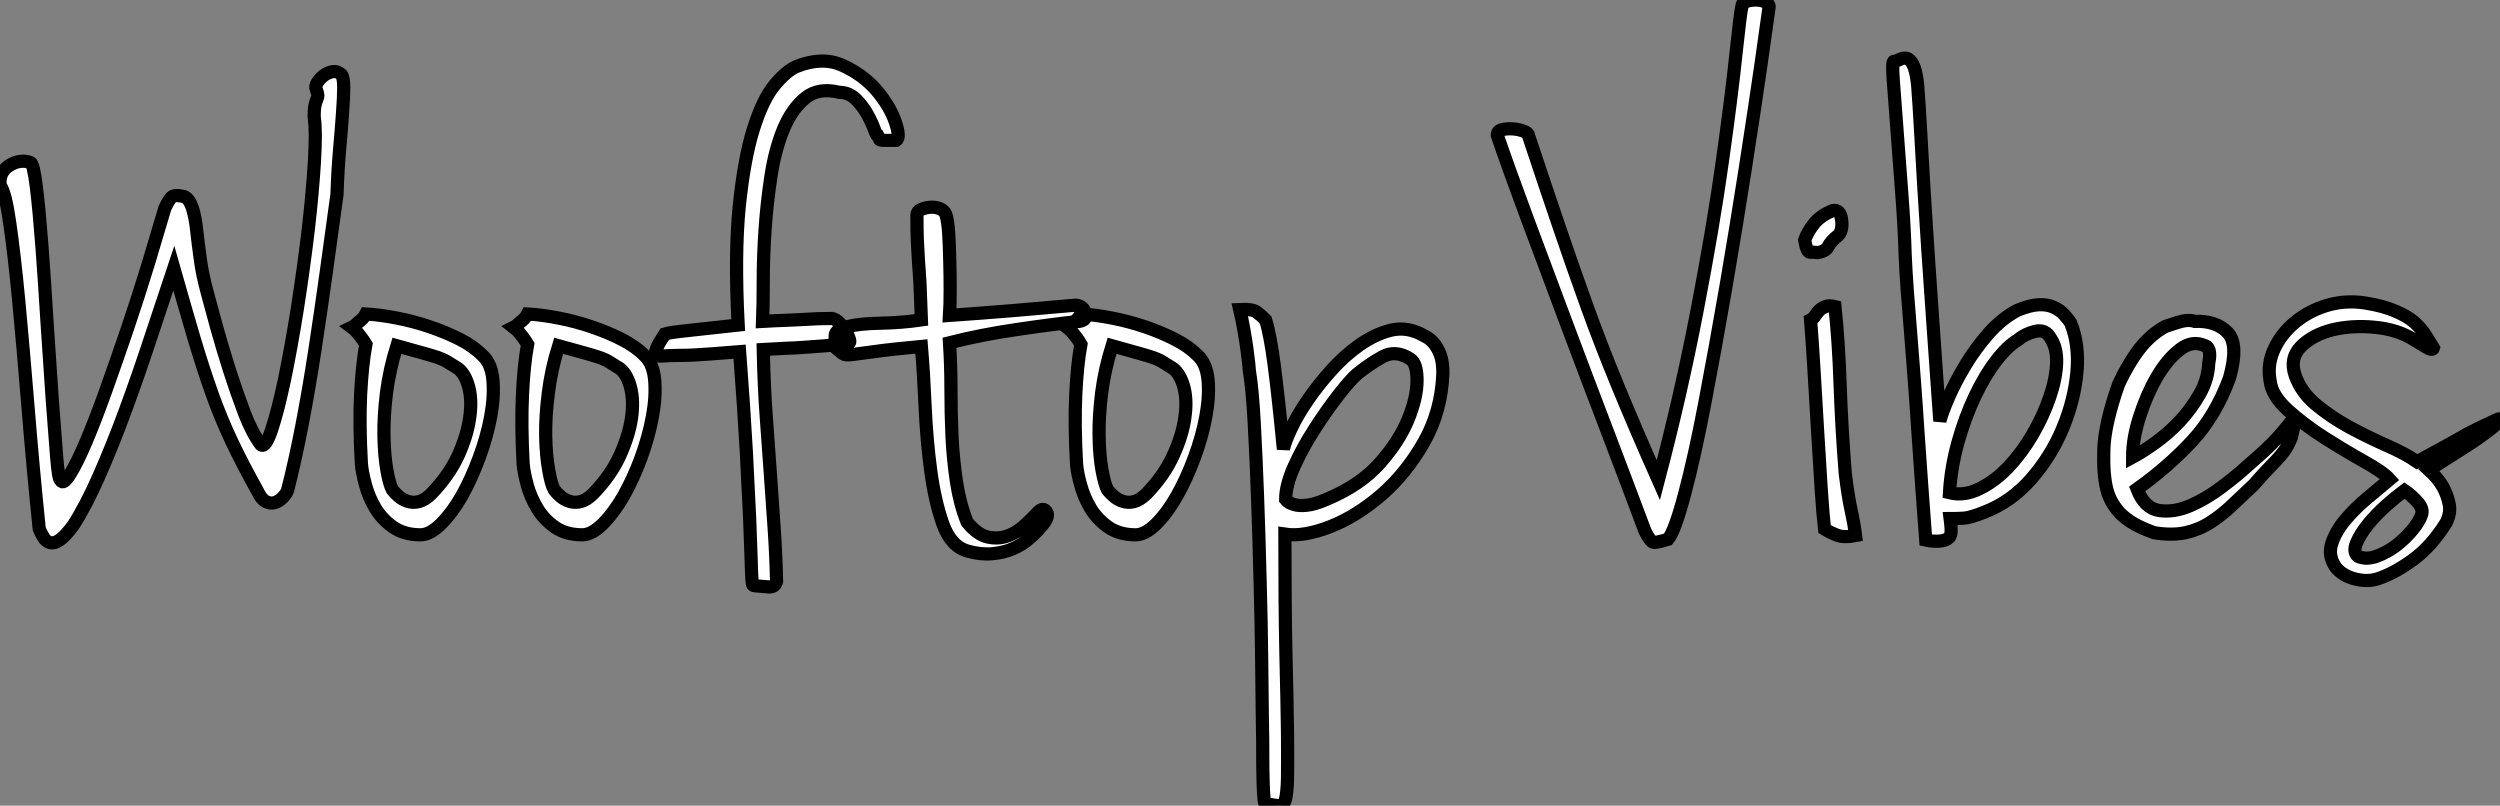 <?xml version="1.0" standalone="no"?>
<svg xmlns="http://www.w3.org/2000/svg" viewBox="0.325 -40.6 189.505 61.072"><rect x="0.325" y="-40.6" width="189.505" height="61.072" fill="#808080" stroke="none"/><path d="M22.12-3.42L22.12-3.42Q22.01-3.14 21.73-2.86Q21.45-2.58 21.11-2.49Q20.78-2.41 20.44-2.60Q20.10-2.80 19.82-3.42L19.82-3.42Q18.70-5.43 17.89-7.14Q17.08-8.85 16.41-10.72Q15.74-12.60 15.06-14.87Q14.39-17.14 13.50-20.27L13.50-20.27Q12.66-17.75 11.73-14.95Q10.81-12.15 9.83-9.49Q8.85-6.83 7.84-4.54Q6.83-2.24 5.88-0.78L5.88-0.78Q5.26 0.06 4.84 0.34Q4.42 0.62 4.12 0.53Q3.81 0.45 3.61 0.11Q3.42-0.22 3.30-0.50L3.30-0.50Q2.80-5.38 2.44-9.86Q2.07-14.34 1.74-17.86Q1.40-21.39 1.06-23.72Q0.73-26.04 0.34-26.54L0.34-26.54Q0.22-27.55 1.04-28.06Q1.85-28.56 2.63-28.28L2.63-28.28Q2.86-28.22 3.08-26.43Q3.30-24.64 3.50-21.98Q3.70-19.32 3.89-16.18Q4.09-13.05 4.28-10.39Q4.48-7.73 4.62-5.96Q4.76-4.20 4.93-4.20L4.93-4.20Q5.10-3.81 5.63-4.65Q6.16-5.49 6.86-7.14Q7.56-8.79 8.37-11.06Q9.18-13.33 10.00-15.74Q10.81-18.14 11.54-20.52Q12.26-22.90 12.82-24.81L12.82-24.81Q13.10-25.42 13.33-25.65Q13.55-25.87 14.28-25.70L14.28-25.70Q14.67-25.54 14.90-24.86Q15.12-24.19 15.23-23.18Q15.34-22.18 15.51-20.94Q15.68-19.71 16.02-18.48L16.02-18.48Q16.30-17.42 16.74-15.82Q17.19-14.22 17.72-12.54Q18.26-10.86 18.84-9.32Q19.43-7.78 20.10-6.89L20.10-6.89Q20.44-6.61 20.92-8.04Q21.39-9.46 21.90-11.87Q22.40-14.28 22.88-17.30Q23.35-20.33 23.69-23.18Q24.02-26.04 24.16-28.36Q24.30-30.69 24.14-31.75L24.14-31.75Q24.14-32.42 24.22-32.70Q24.30-32.98 24.36-33.12Q24.42-33.26 24.42-33.38Q24.42-33.49 24.30-33.82L24.30-33.82Q24.19-34.05 24.39-34.36Q24.58-34.66 24.89-34.89Q25.20-35.11 25.56-35.17Q25.93-35.22 26.21-34.94L26.21-34.94Q26.38-34.72 26.38-33.96Q26.38-33.21 26.29-32.03Q26.21-30.86 26.07-29.29Q25.93-27.72 25.87-25.87L25.87-25.87Q25.48-23.02 25.06-19.99Q24.64-16.97 24.19-14.03Q23.74-11.09 23.21-8.34Q22.68-5.60 22.12-3.42ZM28.06-16.80L28.06-16.80Q29.12-16.74 30.41-16.49Q31.70-16.24 32.93-15.82Q34.16-15.40 35.20-14.87Q36.23-14.34 36.90-13.66L36.90-13.66Q37.58-13.05 37.69-11.79Q37.80-10.53 37.52-9.02Q37.24-7.50 36.65-5.91Q36.06-4.31 35.34-3.02Q34.61-1.74 33.77-0.90Q32.93-0.06 32.20-0.06L32.20-0.06Q30.97-0.06 30.13-0.64Q29.29-1.23 28.78-2.07Q28.28-2.91 28.03-3.84Q27.78-4.76 27.72-5.43L27.72-5.43Q27.55-8.40 27.66-10.70Q27.78-12.99 28.06-14.50L28.06-14.50Q27.89-14.78 27.72-15.01L27.72-15.01Q27.55-15.23 27.38-15.43Q27.22-15.62 26.99-15.79L26.99-15.79Q27.22-15.90 27.44-16.13L27.44-16.13Q27.89-16.46 28.06-16.80ZM30.07-3.47L30.07-3.47Q30.24-3.25 30.52-3.00Q30.80-2.74 31.22-2.60Q31.64-2.46 32.09-2.58Q32.54-2.69 33.04-3.19L33.04-3.19Q34.38-4.59 35.06-6.08Q35.73-7.56 35.92-8.88Q36.12-10.19 35.87-11.20Q35.62-12.21 35.06-12.66L35.06-12.66Q34.61-12.94 34.30-13.13Q33.99-13.33 33.52-13.50Q33.04-13.66 32.31-13.86Q31.58-14.06 30.41-14.39L30.41-14.39Q29.85-12.60 29.62-10.81Q29.40-9.02 29.43-7.53Q29.46-6.05 29.65-4.96Q29.85-3.86 30.07-3.47ZM40.32-16.80L40.32-16.80Q41.38-16.74 42.67-16.49Q43.96-16.24 45.19-15.82Q46.42-15.40 47.46-14.87Q48.50-14.34 49.17-13.66L49.17-13.66Q49.84-13.05 49.95-11.79Q50.06-10.53 49.78-9.02Q49.50-7.50 48.92-5.91Q48.33-4.31 47.60-3.02Q46.87-1.74 46.03-0.90Q45.19-0.06 44.46-0.06L44.46-0.06Q43.23-0.06 42.39-0.64Q41.55-1.23 41.05-2.07Q40.54-2.91 40.29-3.84Q40.04-4.76 39.98-5.43L39.98-5.43Q39.82-8.40 39.93-10.70Q40.04-12.99 40.32-14.50L40.32-14.50Q40.15-14.78 39.98-15.01L39.98-15.01Q39.82-15.23 39.65-15.43Q39.48-15.62 39.26-15.79L39.26-15.79Q39.48-15.90 39.70-16.13L39.70-16.13Q40.15-16.46 40.32-16.80ZM42.34-3.47L42.34-3.47Q42.50-3.25 42.78-3.00Q43.06-2.74 43.48-2.60Q43.90-2.46 44.35-2.58Q44.80-2.69 45.30-3.19L45.30-3.19Q46.65-4.59 47.32-6.08Q47.99-7.56 48.19-8.88Q48.38-10.19 48.13-11.20Q47.88-12.21 47.32-12.66L47.32-12.66Q46.87-12.94 46.56-13.13Q46.26-13.33 45.78-13.50Q45.30-13.66 44.58-13.86Q43.85-14.06 42.67-14.39L42.67-14.39Q42.11-12.60 41.89-10.81Q41.66-9.02 41.69-7.53Q41.72-6.05 41.92-4.96Q42.11-3.86 42.34-3.47ZM68.26-29.96L68.26-29.96Q67.65-29.96 67.40-29.96Q67.14-29.96 67.06-29.99Q66.98-30.02 66.98-30.07Q66.98-30.13 66.92-30.24L66.92-30.24Q66.81-30.24 66.61-30.77Q66.42-31.30 66.08-31.92Q65.74-32.54 65.21-33.07Q64.68-33.60 63.95-33.60L63.95-33.60Q62.38-33.99 61.38-33.18Q60.37-32.37 59.72-30.83Q59.08-29.29 58.77-27.27Q58.46-25.26 58.32-23.21Q58.18-21.17 58.18-19.29Q58.18-17.42 58.13-16.24L58.13-16.24Q59.19-16.30 59.89-16.32Q60.59-16.35 61.18-16.38Q61.77-16.41 62.27-16.44Q62.78-16.46 63.39-16.46L63.39-16.46Q63.67-16.41 63.95-16.13Q64.23-15.85 64.43-15.51Q64.62-15.18 64.71-14.90Q64.79-14.62 64.68-14.62L64.68-14.62Q63.67-14.45 62.89-14.39Q62.10-14.34 61.38-14.28Q60.65-14.22 59.89-14.20Q59.14-14.17 58.18-14.11L58.18-14.11Q58.24-11.26 58.41-8.99Q58.58-6.72 58.72-4.68Q58.86-2.63 59.00-0.67Q59.14 1.29 59.19 3.47L59.19 3.47Q59.08 3.92 58.60 3.89Q58.13 3.86 57.62 3.81L57.62 3.81Q57.46 3.81 57.40 3.75Q57.34 3.70 57.32 3.25Q57.29 2.80 57.26 1.74Q57.23 0.67 57.15-1.29Q57.06-3.25 56.90-6.33Q56.73-9.41 56.39-13.94L56.39-13.94Q55.10-13.83 54.32-13.78Q53.54-13.72 52.95-13.69Q52.36-13.66 51.80-13.66Q51.24-13.66 50.40-13.61L50.40-13.61Q50.01-13.61 50.01-13.80Q50.01-14 50.15-14.31Q50.29-14.62 50.48-14.90Q50.68-15.18 50.74-15.29L50.74-15.29Q51.07-15.40 52.70-15.57Q54.32-15.74 56.28-15.96L56.28-15.96Q56.00-21.34 56.36-24.95Q56.73-28.56 57.43-30.80Q58.13-33.04 59.02-34.13Q59.92-35.22 60.70-35.56L60.70-35.56Q62.66-36.34 64.20-35.64Q65.74-34.94 66.75-33.77Q67.76-32.59 68.18-31.39Q68.60-30.18 68.26-29.96ZM72.30-16.69L72.30-16.69Q74.70-16.86 77.03-17.05Q79.35-17.25 81.87-17.47L81.87-17.47Q82.43-17.42 82.60-16.88Q82.77-16.35 82.15-16.24L82.15-16.24Q80.08-16.02 77.39-15.62Q74.70-15.23 72.30-14.62L72.30-14.62Q72.41-12.88 72.41-11.06Q72.41-9.24 72.49-7.48Q72.58-5.71 72.83-4.06Q73.08-2.41 73.64-1.01L73.64-1.01Q74.42-0.06 75.21 0.11Q75.99 0.28 76.69 0.03Q77.39-0.22 77.98-0.76Q78.57-1.29 79.02-1.79L79.02-1.79Q79.41-2.18 79.66-1.79Q79.91-1.40 79.18-0.62L79.18-0.62Q78.85-0.22 78.34 0.22Q77.84 0.67 77.14 0.98Q76.44 1.29 75.57 1.37Q74.70 1.46 73.70 1.18L73.70 1.18Q72.41 0.84 71.79-0.90Q71.18-2.63 70.87-4.96Q70.56-7.28 70.45-9.80Q70.34-12.32 70.17-14.34L70.17-14.34Q67.70-14.11 66.56-13.94Q65.41-13.78 64.90-13.72Q64.40-13.66 64.23-13.78Q64.06-13.89 63.62-14.28L63.62-14.28Q63.67-14.56 63.64-14.81Q63.62-15.06 63.64-15.23Q63.67-15.40 63.87-15.57Q64.06-15.74 64.62-15.85L64.62-15.85Q65.46-16.07 67.06-16.10Q68.66-16.13 70.17-16.35L70.17-16.35Q70.11-18.14 70.06-19.15Q70.00-20.16 69.94-20.92Q69.89-21.67 69.86-22.40Q69.83-23.13 69.83-24.30L69.83-24.30Q69.83-24.58 70.14-24.72Q70.45-24.86 70.84-24.89Q71.23-24.92 71.57-24.78Q71.90-24.64 72.02-24.36L72.02-24.36Q72.18-23.86 72.24-22.88Q72.30-21.90 72.32-20.80Q72.35-19.71 72.35-18.59Q72.35-17.47 72.30-16.69ZM82.26-16.80L82.26-16.80Q83.33-16.74 84.62-16.49Q85.90-16.24 87.14-15.82Q88.37-15.40 89.40-14.87Q90.44-14.34 91.11-13.66L91.11-13.66Q91.78-13.05 91.90-11.79Q92.01-10.53 91.73-9.02Q91.45-7.50 90.86-5.91Q90.27-4.31 89.54-3.02Q88.82-1.74 87.98-0.90Q87.14-0.06 86.41-0.06L86.41-0.06Q85.18-0.06 84.34-0.64Q83.50-1.23 82.99-2.07Q82.49-2.91 82.24-3.84Q81.98-4.76 81.93-5.43L81.93-5.43Q81.76-8.40 81.87-10.70Q81.98-12.99 82.26-14.50L82.26-14.50Q82.10-14.78 81.93-15.01L81.93-15.01Q81.76-15.23 81.59-15.43Q81.42-15.62 81.20-15.79L81.20-15.79Q81.42-15.90 81.65-16.13L81.65-16.13Q82.10-16.46 82.26-16.80ZM84.28-3.47L84.28-3.47Q84.45-3.25 84.73-3.00Q85.01-2.74 85.43-2.60Q85.85-2.46 86.30-2.58Q86.74-2.69 87.25-3.19L87.25-3.19Q88.59-4.59 89.26-6.08Q89.94-7.56 90.13-8.88Q90.33-10.19 90.08-11.20Q89.82-12.21 89.26-12.66L89.26-12.66Q88.82-12.94 88.51-13.13Q88.20-13.33 87.72-13.50Q87.25-13.66 86.52-13.86Q85.79-14.06 84.62-14.39L84.62-14.39Q84.06-12.60 83.83-10.81Q83.61-9.02 83.64-7.53Q83.66-6.05 83.86-4.96Q84.06-3.86 84.28-3.47ZM107.91-15.34L107.91-15.34Q108.14-15.23 108.44-15.06Q108.75-14.90 109.03-14.56Q109.31-14.22 109.51-13.69Q109.70-13.16 109.70-12.32L109.70-12.32Q109.59-9.41 108.25-7.06Q106.90-4.70 105.03-3.08Q103.15-1.46 101.14-0.67Q99.12 0.11 97.72-0.11L97.72-0.11Q97.72 5.32 97.80 8.96Q97.89 12.60 97.92 14.92Q97.94 17.25 97.92 18.42Q97.89 19.60 97.75 20.05Q97.61 20.50 97.24 20.47Q96.88 20.44 96.32 20.33L96.32 20.33Q96.21 20.50 96.15 20.05L96.15 20.05Q96.10 19.66 96.07 18.65Q96.04 17.64 96.04 15.51L96.04 15.51Q96.04 15.34 96.01 13.58Q95.98 11.82 95.96 9.16Q95.93 6.50 95.84 3.30Q95.76 0.11 95.65-2.91Q95.54-5.94 95.40-8.51Q95.26-11.09 95.03-12.49L95.03-12.49Q95.03-12.60 94.98-13.05Q94.92-13.50 94.84-14.17Q94.75-14.84 94.61-15.62Q94.47-16.41 94.30-17.14L94.30-17.14Q95.26-17.19 95.59-16.94Q95.93-16.69 96.26-16.35L96.26-16.35Q96.60-15.29 96.91-12.94Q97.22-10.58 97.61-6.55L97.61-6.55Q97.72-7.11 98.20-8.12Q98.67-9.13 99.46-10.28Q100.24-11.42 101.25-12.54Q102.26-13.66 103.38-14.45Q104.50-15.23 105.64-15.54Q106.79-15.85 107.91-15.34ZM100.86-2.74L100.86-2.74Q103.43-3.81 104.92-5.49Q106.40-7.17 107.07-8.82Q107.74-10.47 107.74-11.76Q107.74-13.05 107.24-13.38L107.24-13.38Q106.12-14.11 105.11-13.55Q104.10-12.99 103.15-12.21L103.15-12.21Q102.65-11.76 101.75-10.61Q100.86-9.46 99.96-8.06Q99.06-6.66 98.42-5.24Q97.78-3.81 97.78-2.74L97.78-2.74Q98-2.46 98.45-2.35L98.45-2.35Q98.78-2.24 99.37-2.30Q99.96-2.35 100.86-2.74Z" fill="white" stroke="black" transform="scale(1,1)"/><path d="M126.76 0.28L126.76 0.28Q125.86 0.56 125.64 0.50Q125.42 0.45 125.02-0.34L125.02-0.34Q123.85-3.47 122.28-7.59Q120.71-11.70 119.14-15.88Q117.58-20.05 116.15-23.88Q114.72-27.72 113.82-30.35L113.82-30.35Q113.82-30.69 114.19-30.77Q114.55-30.86 115.00-30.83Q115.45-30.80 115.81-30.66Q116.18-30.52 116.18-30.35L116.18-30.35Q117.46-26.49 118.50-23.44Q119.54-20.38 120.60-17.44Q121.66-14.50 122.95-11.37Q124.24-8.23 126.03-4.20L126.03-4.20Q127.77-10.81 128.97-17.08Q130.18-23.35 130.88-28.34Q131.58-33.32 131.91-36.48Q132.25-39.65 132.36-40.10L132.36-40.10Q132.36-40.38 132.70-40.49Q133.03-40.60 133.42-40.60Q133.82-40.60 134.12-40.46Q134.43-40.32 134.43-40.10L134.43-40.10Q134.26-38.86 133.79-35.56Q133.31-32.26 132.64-27.94Q131.97-23.63 131.16-18.90Q130.34-14.17 129.56-10.08Q128.78-5.99 128.02-3.14Q127.26-0.28 126.76 0.28ZM139.25-24.64L139.25-24.64Q139.81-24.75 139.92-23.97Q140.03-23.18 139.70-22.79L139.70-22.79Q139.08-22.29 138.91-21.92Q138.74-21.56 138.13-21.45L138.13-21.45Q137.79-21.50 137.54-21.48Q137.29-21.45 137.12-22.40L137.12-22.40Q137.34-23.02 137.82-23.63Q138.30-24.25 139.25-24.64ZM139.42-17.36L139.42-17.36Q139.70-14.67 139.81-11.45Q139.92-8.23 140.20-4.70L140.20-4.70Q140.42-2.91 140.65-1.90Q140.87-0.90 140.98 0L140.98 0Q140.09 0.17 139.58-0.03Q139.08-0.22 138.63-0.50L138.63-0.50Q138.52-1.40 138.38-3.47Q138.24-5.54 138.10-7.98Q137.96-10.42 137.82-12.71Q137.68-15.01 137.57-16.35L137.57-16.35Q137.79-16.46 137.93-16.69Q138.07-16.91 138.24-17.08Q138.41-17.25 138.69-17.36Q138.97-17.47 139.42-17.36ZM143.90-35.95L143.90-35.95Q144.06-35.95 144.32-36.09Q144.57-36.23 144.85-36.18Q145.13-36.12 145.35-35.67Q145.58-35.22 145.69-34.10L145.69-34.10Q145.80-32.70 145.91-30.69Q146.02-28.67 146.16-26.35Q146.30-24.02 146.47-21.50Q146.64-18.98 146.81-16.60Q146.98-14.22 147.12-12.18Q147.26-10.14 147.37-8.68L147.37-8.68Q147.54-9.35 148.04-10.50Q148.54-11.65 149.30-12.91Q150.06-14.17 151.06-15.32Q152.07-16.46 153.25-17.08L153.25-17.08Q154.20-17.47 154.87-17.50Q155.54-17.53 156.02-17.30Q156.50-17.08 156.80-16.74Q157.11-16.41 157.28-16.13L157.28-16.13Q157.95-14.50 157.76-12.38Q157.56-10.25 156.69-8.15Q155.82-6.05 154.31-4.31Q152.80-2.58 150.78-1.79L150.78-1.79Q149.66-1.34 149.16-1.32Q148.66-1.29 148.15-1.29L148.15-1.29Q148.26-0.45 148.21-0.17Q148.15 0.11 148.04 0.17L148.04 0.17Q147.82 0.39 147.31 0.42Q146.81 0.45 146.30 0.34L146.30 0.34Q145.97-4.03 145.69-8.12L145.69-8.12Q145.58-9.86 145.44-11.70Q145.30-13.55 145.16-15.29Q145.02-17.02 144.90-18.56Q144.79-20.10 144.74-21.28L144.74-21.28Q144.68-23.41 144.48-25.98Q144.29-28.56 144.12-30.77Q143.95-32.98 143.84-34.50Q143.73-36.01 143.90-35.95ZM153.30-14.84L153.30-14.84Q152.52-14.39 151.65-13.27Q150.78-12.15 150.03-10.56Q149.27-8.96 148.74-7.06Q148.21-5.15 148.10-3.25L148.10-3.25Q149.22-2.97 150.39-3.56Q151.57-4.14 152.58-5.21Q153.58-6.27 154.40-7.67Q155.21-9.07 155.68-10.44Q156.16-11.82 156.22-13.02Q156.27-14.22 155.77-14.95L155.77-14.95Q155.38-15.68 154.59-15.48Q153.81-15.29 153.30-14.84ZM164.45-15.85L164.45-15.85Q164.62-15.90 165.40-16.16Q166.18-16.41 166.69-16.24L166.69-16.24Q168.31-16.30 169.18-15.40Q170.05-14.50 169.32-11.93L169.32-11.93Q168.26-9.07 166.49-7.17Q164.73-5.26 162.32-3.53L162.32-3.53Q162.88-2.07 164.00-1.90Q165.12-1.74 166.35-2.27Q167.58-2.80 168.76-3.70Q169.94-4.59 170.66-5.26L170.66-5.26Q171.84-6.27 172.54-6.97Q173.24-7.67 174.02-8.68L174.02-8.68Q174.19-8.79 174.22-8.65Q174.25-8.51 174.19-8.23L174.19-8.23Q174.14-7.95 174.02-7.45L174.02-7.45Q173.86-7.06 173.69-6.75Q173.52-6.44 173.21-6.08Q172.90-5.71 172.40-5.21Q171.90-4.70 171.17-3.86L171.17-3.86Q170.33-3.08 169.54-2.32Q168.76-1.57 167.89-1.01Q167.02-0.45 165.99-0.22Q164.95 0 163.61-0.22L163.61-0.22Q162.49-0.62 161.82-1.06Q161.14-1.51 160.78-1.99Q160.42-2.46 160.25-2.86Q160.08-3.25 160.02-3.53L160.02-3.53Q159.74-4.65 159.80-6.55Q159.86-8.46 160.92-11.48L160.92-11.48Q161.65-13.05 162.49-14.14Q163.33-15.23 164.45-15.85ZM161.98-5.94L161.98-5.94Q162.71-6.33 163.69-7.03Q164.67-7.73 165.54-8.65Q166.41-9.58 167.05-10.70Q167.70-11.82 167.75-13.05L167.75-13.05Q167.92-13.89 167.70-14.22L167.70-14.22Q167.58-14.39 167.47-14.39L167.47-14.39Q166.52-14.84 165.57-14.11Q164.62-13.38 163.83-12.04Q163.05-10.70 162.52-9.04Q161.98-7.39 161.98-5.94ZM179.57-17.64L179.57-17.64Q180.97-17.42 181.89-17.02Q182.82-16.63 183.35-16.16Q183.88-15.68 184.19-15.18Q184.50-14.67 184.78-14.22L184.78-14.22Q184.72-14 184.24-14.28Q183.77-14.56 183.32-14.84L183.32-14.84Q182.09-15.62 180.35-15.79Q178.62-15.96 177.13-15.60Q175.65-15.23 174.75-14.34Q173.86-13.44 174.30-12.15L174.30-12.15Q174.75-10.86 175.90-9.91Q177.05-8.96 178.45-8.20Q179.85-7.45 181.25-6.83Q182.65-6.22 183.54-5.60L183.54-5.60Q184.66-6.22 185.45-6.64Q186.23-7.06 186.85-7.42Q187.46-7.78 188.11-8.09Q188.75-8.40 189.59-8.79L189.59-8.79Q189.70-8.85 189.79-8.85Q189.87-8.85 189.79-8.71Q189.70-8.57 189.34-8.26Q188.98-7.95 188.19-7.39L188.19-7.39Q187.80-7.11 186.74-6.44Q185.67-5.77 184.44-4.98L184.44-4.98Q185.11-4.37 185.50-3.70L185.50-3.70Q185.84-3.08 185.98-2.38Q186.12-1.68 185.73-0.95L185.73-0.95Q184.61 0.84 183.21 1.85Q181.81 2.86 180.63 3.25L180.63 3.25Q179.85 3.53 178.90 3.30Q177.94 3.08 177.38 2.41L177.38 2.41Q176.77 1.51 177.08 0.59Q177.38-0.34 178.11-1.20Q178.84-2.07 179.79-2.86Q180.74-3.64 181.47-4.26L181.47-4.26Q180.97-4.82 179.51-5.63Q178.06-6.44 176.52-7.42Q174.98-8.40 173.74-9.52Q172.51-10.64 172.40-11.76L172.40-11.76Q172.18-12.99 172.71-14.14Q173.24-15.29 174.28-16.16Q175.31-17.02 176.68-17.44Q178.06-17.86 179.57-17.64ZM179.06 1.57L179.06 1.57Q179.68 1.85 180.46 1.57Q181.25 1.29 181.95 0.76Q182.65 0.22 183.18-0.42Q183.71-1.06 183.88-1.57L183.88-1.57Q184.05-2.02 183.57-2.55Q183.10-3.08 182.59-3.42L182.59-3.42Q181.98-2.97 181.19-2.27Q180.41-1.57 179.82-0.84Q179.23-0.11 178.95 0.56Q178.67 1.23 179.06 1.57Z" fill="white" stroke="black" transform="scale(1,1)"/></svg>